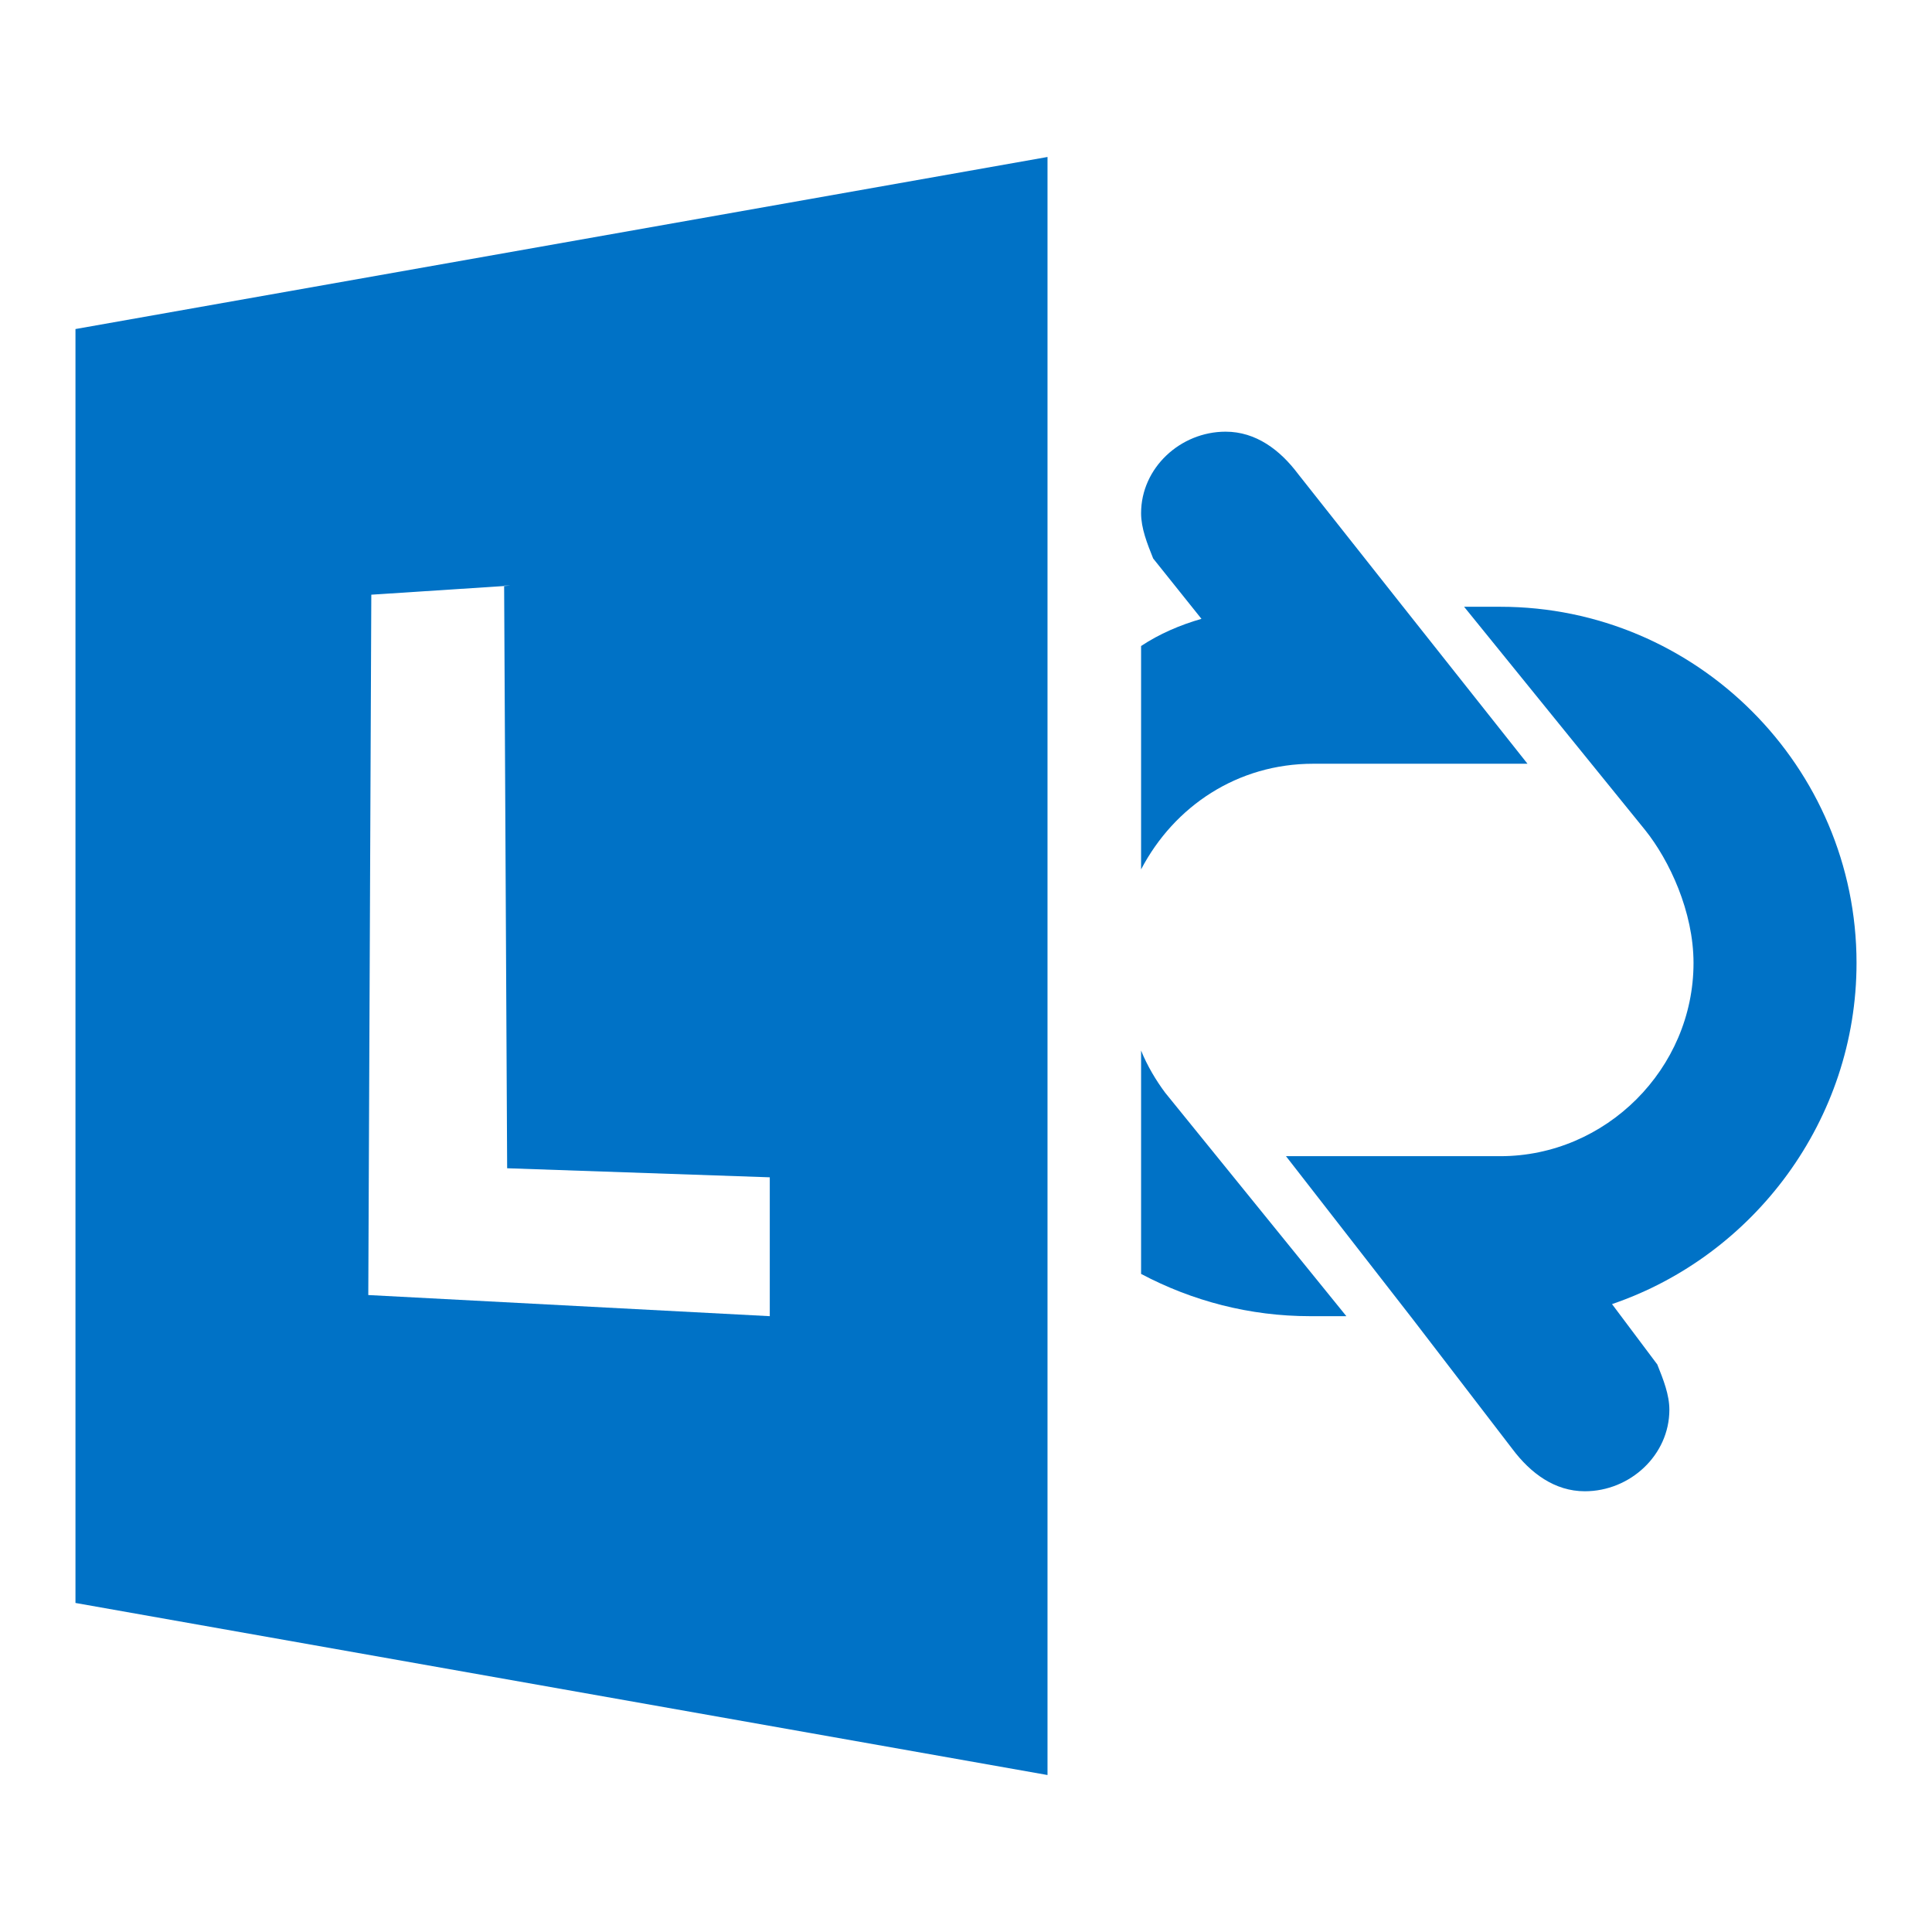 <?xml version="1.0" encoding="utf-8"?>
<!-- Generator: Adobe Illustrator 22.0.1, SVG Export Plug-In . SVG Version: 6.00 Build 0)  -->
<svg version="1.1" id="Layer_1" xmlns="http://www.w3.org/2000/svg" xmlns:xlink="http://www.w3.org/1999/xlink" x="0px" y="0px"
	 viewBox="0 0 64 64" style="enable-background:new 0 0 64 64;" xml:space="preserve">
<style type="text/css">
	.st0{fill-rule:evenodd;clip-rule:evenodd;fill:#0072C6;}
	.st1{fill:#0072C6;}
</style>
<g>
	<path class="st0" d="M34.7,58.8L2.5,53.1V10.9l32.2-5.7V58.8z M16.9,19.4l-4.6,0.3l-0.1,23.2l13.3,0.7V39l-8.7-0.3l-0.1-19.3"/>
	<g>
		<path class="st1" d="M39.8,20.5c-0.7,0.2-1.4,0.5-2,0.9v7.4c1.1-2.1,3.2-3.5,5.7-3.5h6.2c0.4,0,0.9,0,0.9,0L46.4,20L43,15.7
			c-0.6-0.8-1.4-1.4-2.4-1.4c-1.5,0-2.8,1.2-2.8,2.7c0,0.5,0.2,1,0.4,1.5L39.8,20.5z"/>
		<path class="st1" d="M37.8,34.8v7.4c1.7,0.9,3.6,1.4,5.6,1.4h1.2l-6-7.4C38.3,35.8,38,35.3,37.8,34.8z"/>
		<path class="st1" d="M61.5,31.9c0-6.5-5.3-11.8-11.8-11.8h-1.2l6,7.4c0.8,1,1.6,2.7,1.6,4.4c0,3.5-2.9,6.4-6.4,6.4h-6.2
			c-0.3,0-0.9,0-0.9,0l4.2,5.4l3.3,4.3c0.6,0.8,1.4,1.4,2.4,1.4c1.5,0,2.8-1.2,2.8-2.7c0-0.5-0.2-1-0.4-1.5l-1.5-2
			C58.1,41.6,61.5,37.1,61.5,31.9z"/>
	</g>
</g>
</svg>
